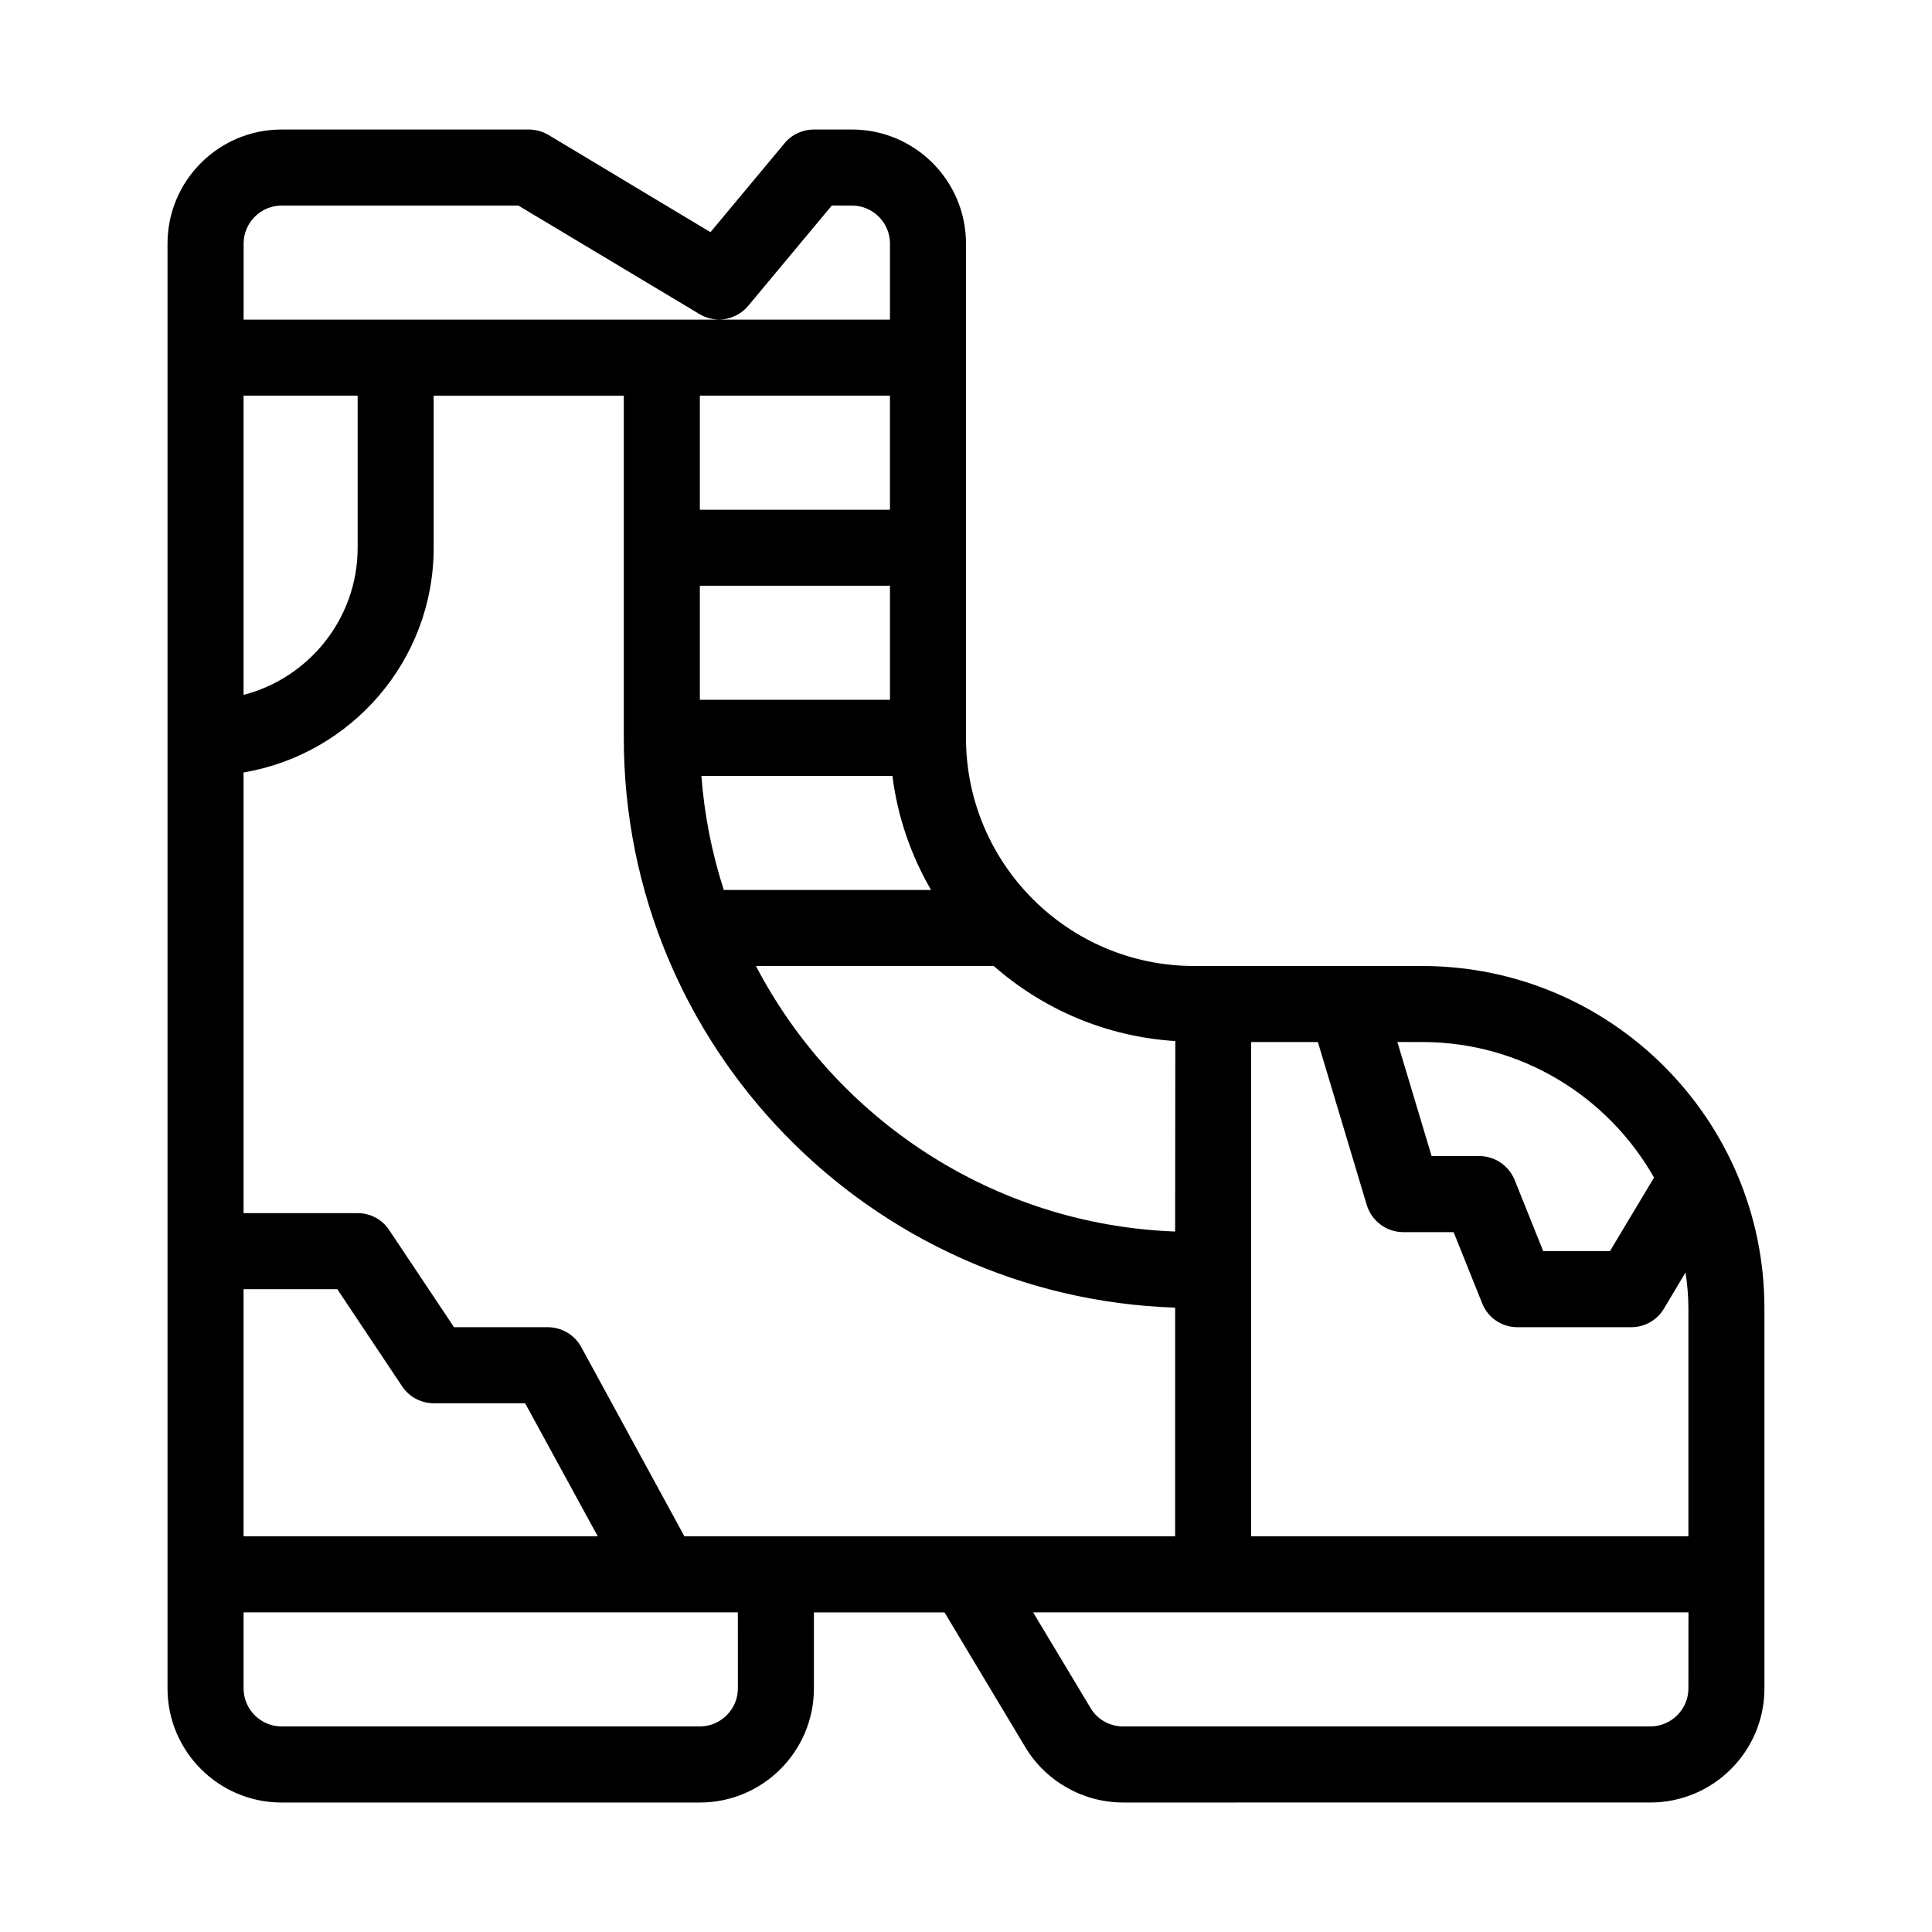 <?xml version="1.0" encoding="UTF-8"?>
<!-- Uploaded to: ICON Repo, www.iconrepo.com, Generator: ICON Repo Mixer Tools -->
<svg fill="#000000" width="800px" height="800px" version="1.1" viewBox="144 144 512 512" xmlns="http://www.w3.org/2000/svg">
 <path d="m520.91 400h-60.457c-33.352 0-60.457-27.105-60.457-60.457v-130.99c0-16.676-13.551-30.23-30.23-30.23h-10.078c-2.973 0-5.844 1.309-7.758 3.629l-19.648 23.578-42.977-25.797c-1.559-0.906-3.371-1.406-5.188-1.406h-65.492c-16.676 0-30.23 13.551-30.23 30.23v382.9c0 16.676 13.551 30.23 30.23 30.23h110.84c16.676 0 30.23-13.551 30.23-30.23v-20.152h34.613l21.41 35.719c5.441 9.07 15.367 14.66 25.895 14.66l139.75-0.004c16.676 0 30.23-13.551 30.23-30.23v-30.23l-0.004-70.531c0-50.027-40.656-90.684-90.684-90.684zm30.227 151.14h-75.57v-130.99h17.684l12.949 43.176c1.309 4.281 5.238 7.203 9.672 7.203h13.352l7.559 18.844c1.508 3.828 5.188 6.348 9.316 6.348h30.23c3.527 0 6.801-1.863 8.613-4.887l5.742-9.621c0.457 3.121 0.758 6.246 0.758 9.469v60.457zm-100.76 0h-125l-27.355-50.18c-1.762-3.223-5.188-5.238-8.867-5.238h-24.836l-17.18-25.746c-1.867-2.82-4.988-4.484-8.363-4.484h-30.23v-116.78c28.566-4.836 50.383-29.676 50.383-59.551v-40.305h50.383v90.688c0 81.668 65.094 148.32 146.11 150.99l-0.004 60.605zm-151.14 0h-90.688v-65.496h24.836l17.18 25.746c1.863 2.82 5.039 4.484 8.363 4.484h24.234l19.246 35.266zm-90.688-302.29h30.23v40.305c0 18.742-12.898 34.512-30.23 38.996zm171.3 0v30.23h-50.383v-30.23zm75.57 221.52c-48.316-1.812-89.98-29.926-111.09-70.379h63.027c13 11.438 29.727 18.742 48.113 19.902zm-125.95-140.91v-30.23h50.383v30.23zm6.348 50.383c-3.125-9.621-5.141-19.75-5.945-30.23h50.633c1.359 10.883 4.938 21.109 10.227 30.23zm246.52 76.227-11.688 19.496h-17.684l-7.559-18.844c-1.562-3.828-5.238-6.348-9.371-6.348h-12.645l-9.07-30.23 6.602 0.004c26.297 0 49.27 14.508 61.414 35.922zm-240.07-231 22.168-26.602 5.34 0.004c5.543 0 10.078 4.535 10.078 10.078v20.152h-45.395c2.922-0.004 5.793-1.262 7.809-3.633zm-123.63-26.598h62.723l48.012 28.766c1.613 0.957 3.375 1.41 5.141 1.461h-125.95v-20.152c0-5.543 4.535-10.074 10.078-10.074zm120.91 392.97c0 5.543-4.535 10.078-10.078 10.078h-110.84c-5.543 0-10.078-4.535-10.078-10.078v-20.152h130.99zm251.9 0c0 5.543-4.535 10.078-10.078 10.078h-139.75c-3.527 0-6.852-1.863-8.613-4.887l-15.219-25.344h173.67z"/>
</svg>